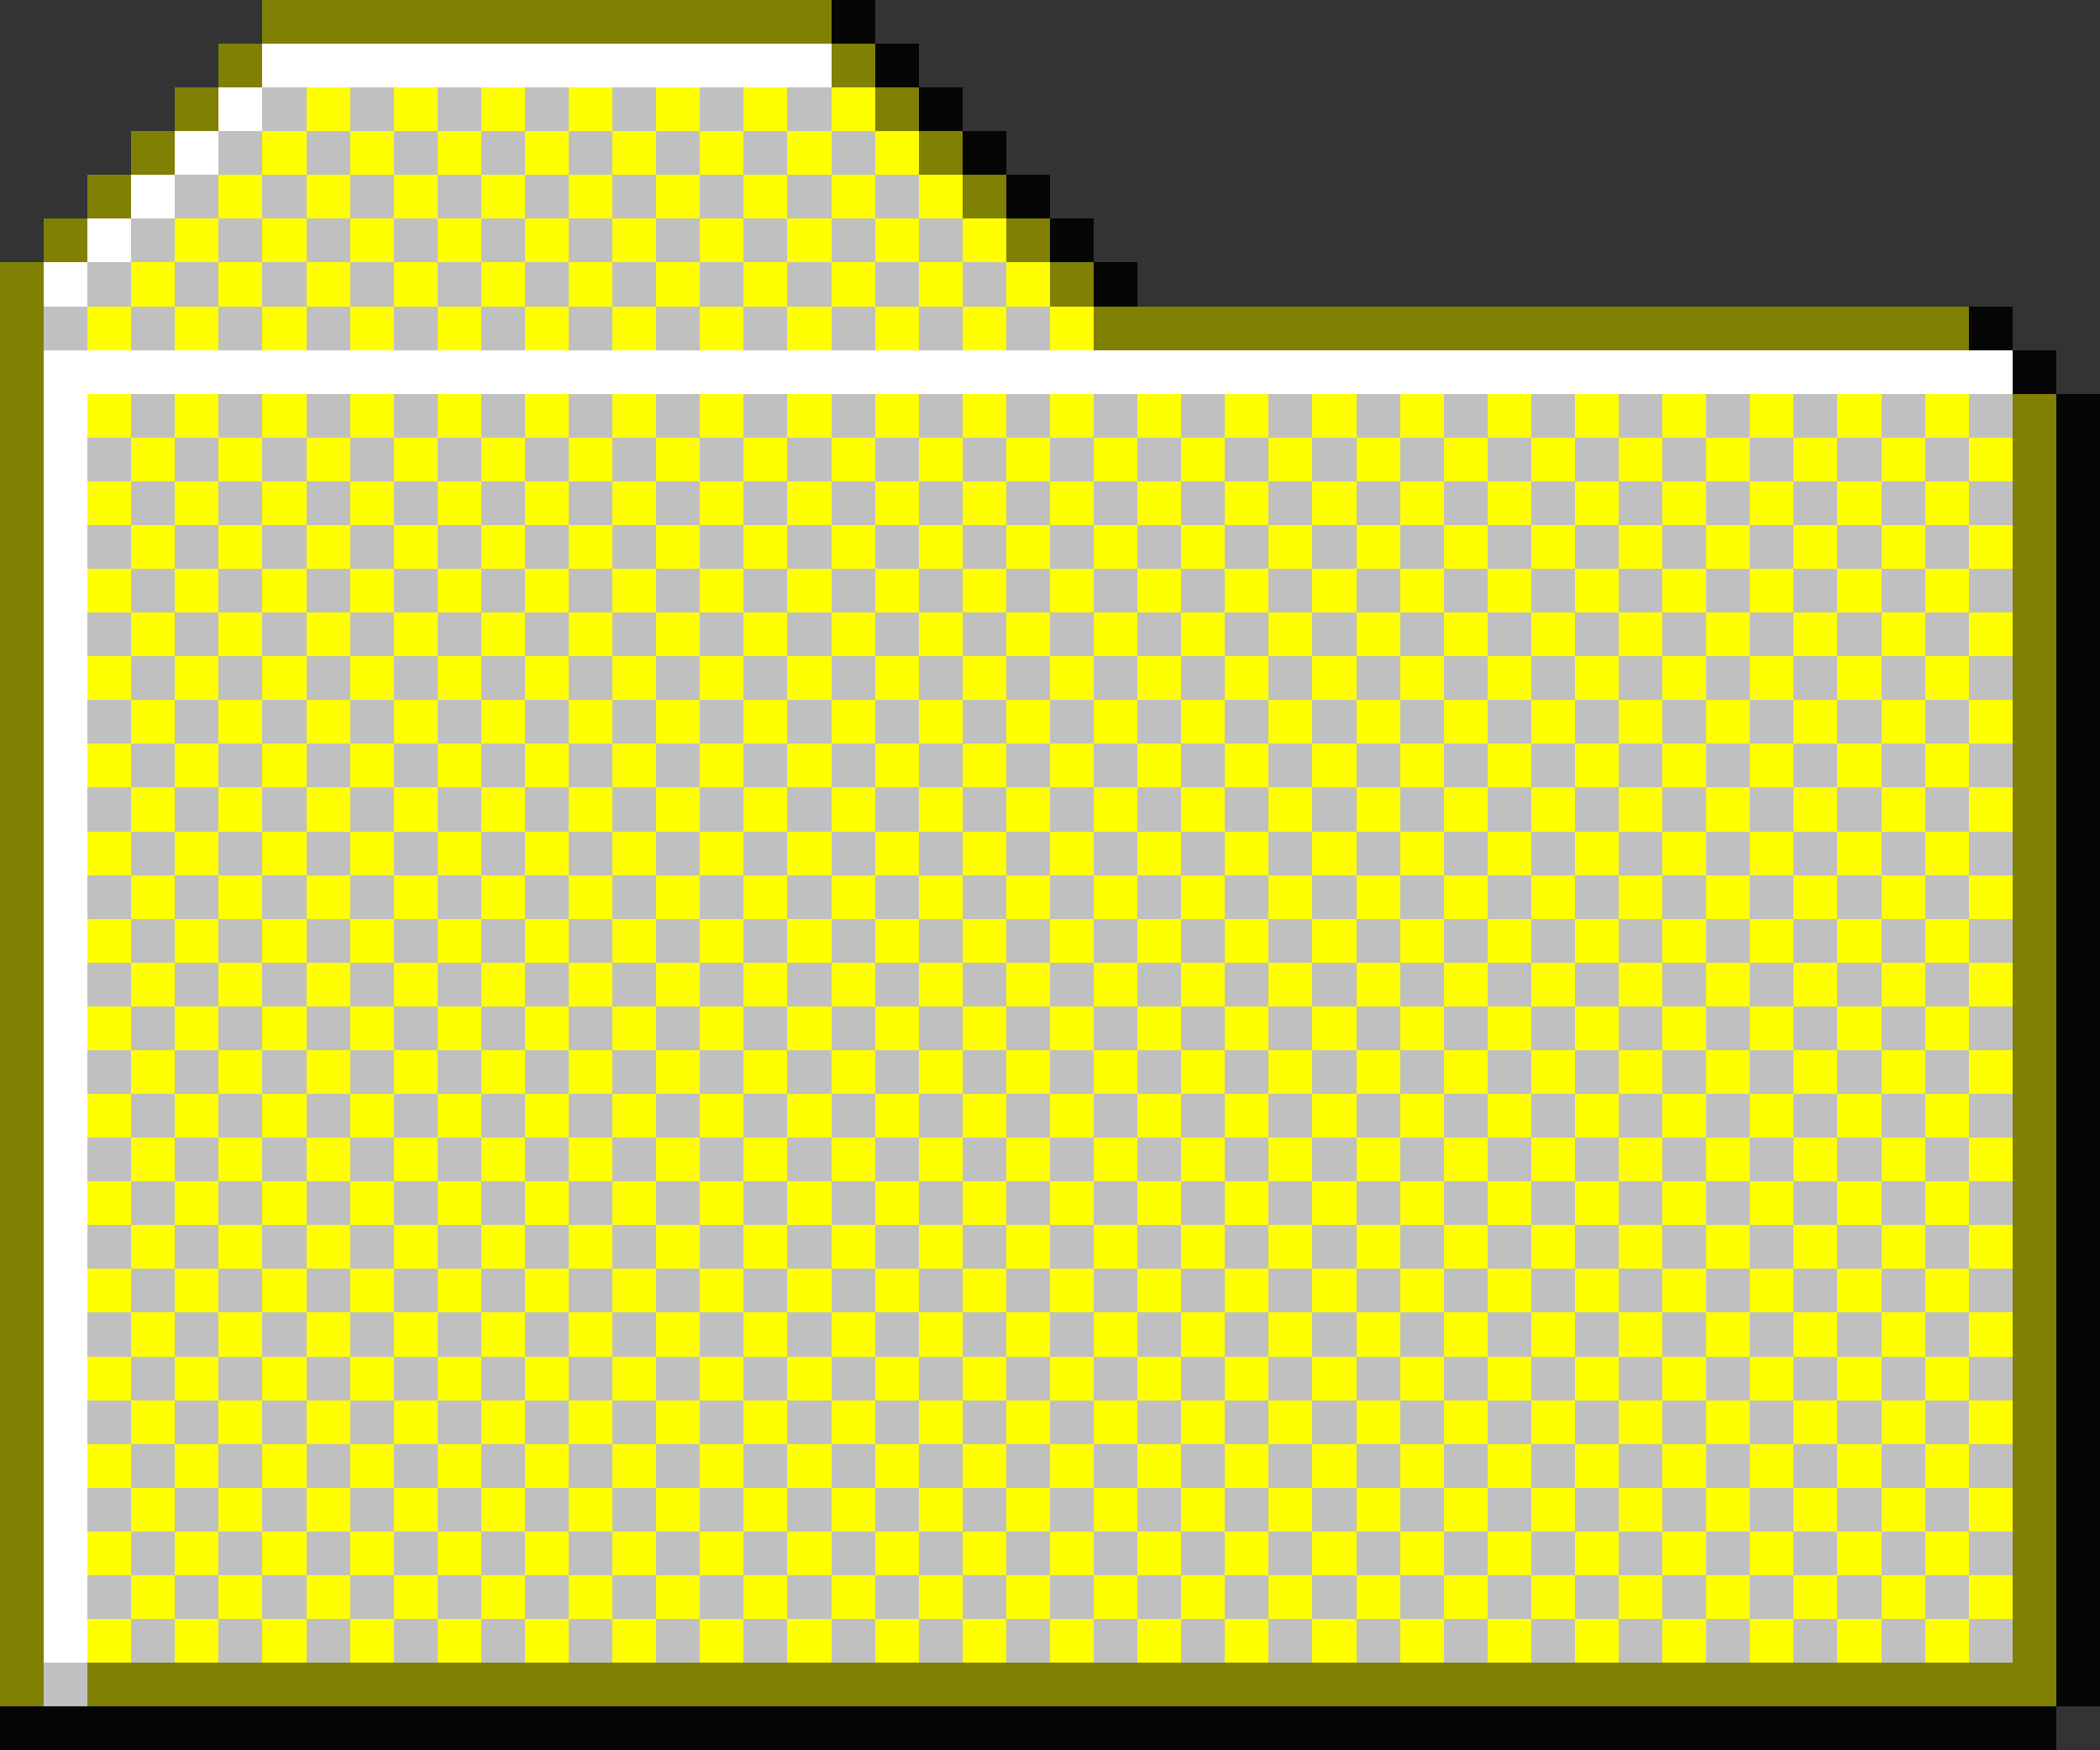 <svg xmlns="http://www.w3.org/2000/svg" viewBox="0 -0.5 48 40" shape-rendering="crispEdges">
<rect x="0" y="-0.5" width="48" height="40" fill="#333333" stroke="none"/>
<path stroke="#808004" d="M6 0h13M5 1h1M19 1h1M4 2h1M20 2h1M3 3h1M21 3h1M2 4h1M22 4h1M1 5h1M23 5h1M0 6h1M24 6h1M0 7h1M25 7h20M0 8h1M0 9h1M46 9h1M0 10h1M46 10h1M0 11h1M46 11h1M0 12h1M46 12h1M0 13h1M46 13h1M0 14h1M46 14h1M0 15h1M46 15h1M0 16h1M46 16h1M0 17h1M46 17h1M0 18h1M46 18h1M0 19h1M46 19h1M0 20h1M46 20h1M0 21h1M46 21h1M0 22h1M46 22h1M0 23h1M46 23h1M0 24h1M46 24h1M0 25h1M46 25h1M0 26h1M46 26h1M0 27h1M46 27h1M0 28h1M46 28h1M0 29h1M46 29h1M0 30h1M46 30h1M0 31h1M46 31h1M0 32h1M46 32h1M0 33h1M46 33h1M0 34h1M46 34h1M0 35h1M46 35h1M0 36h1M46 36h1M0 37h1M46 37h1M0 38h1M2 38h45" />
<path stroke="#050504" d="M19 0h1M20 1h1M21 2h1M22 3h1M23 4h1M24 5h1M25 6h1M45 7h1M46 8h1M47 9h1M47 10h1M47 11h1M47 12h1M47 13h1M47 14h1M47 15h1M47 16h1M47 17h1M47 18h1M47 19h1M47 20h1M47 21h1M47 22h1M47 23h1M47 24h1M47 25h1M47 26h1M47 27h1M47 28h1M47 29h1M47 30h1M47 31h1M47 32h1M47 33h1M47 34h1M47 35h1M47 36h1M47 37h1M47 38h1M0 39h47" />
<path stroke="#ffffff" d="M6 1h13M5 2h1M4 3h1M3 4h1M2 5h1M1 6h1M1 8h45M1 9h1M1 10h1M1 11h1M1 12h1M1 13h1M1 14h1M1 15h1M1 16h1M1 17h1M1 18h1M1 19h1M1 20h1M1 21h1M1 22h1M1 23h1M1 24h1M1 25h1M1 26h1M1 27h1M1 28h1M1 29h1M1 30h1M1 31h1M1 32h1M1 33h1M1 34h1M1 35h1M1 36h1M1 37h1" />
<path stroke="#c0c0c0" d="M6 2h1M8 2h1M10 2h1M12 2h1M14 2h1M16 2h1M18 2h1M5 3h1M7 3h1M9 3h1M11 3h1M13 3h1M15 3h1M17 3h1M19 3h1M4 4h1M6 4h1M8 4h1M10 4h1M12 4h1M14 4h1M16 4h1M18 4h1M20 4h1M3 5h1M5 5h1M7 5h1M9 5h1M11 5h1M13 5h1M15 5h1M17 5h1M19 5h1M21 5h1M2 6h1M4 6h1M6 6h1M8 6h1M10 6h1M12 6h1M14 6h1M16 6h1M18 6h1M20 6h1M22 6h1M1 7h1M3 7h1M5 7h1M7 7h1M9 7h1M11 7h1M13 7h1M15 7h1M17 7h1M19 7h1M21 7h1M23 7h1M3 9h1M5 9h1M7 9h1M9 9h1M11 9h1M13 9h1M15 9h1M17 9h1M19 9h1M21 9h1M23 9h1M25 9h1M27 9h1M29 9h1M31 9h1M33 9h1M35 9h1M37 9h1M39 9h1M41 9h1M43 9h1M45 9h1M2 10h1M4 10h1M6 10h1M8 10h1M10 10h1M12 10h1M14 10h1M16 10h1M18 10h1M20 10h1M22 10h1M24 10h1M26 10h1M28 10h1M30 10h1M32 10h1M34 10h1M36 10h1M38 10h1M40 10h1M42 10h1M44 10h1M3 11h1M5 11h1M7 11h1M9 11h1M11 11h1M13 11h1M15 11h1M17 11h1M19 11h1M21 11h1M23 11h1M25 11h1M27 11h1M29 11h1M31 11h1M33 11h1M35 11h1M37 11h1M39 11h1M41 11h1M43 11h1M45 11h1M2 12h1M4 12h1M6 12h1M8 12h1M10 12h1M12 12h1M14 12h1M16 12h1M18 12h1M20 12h1M22 12h1M24 12h1M26 12h1M28 12h1M30 12h1M32 12h1M34 12h1M36 12h1M38 12h1M40 12h1M42 12h1M44 12h1M3 13h1M5 13h1M7 13h1M9 13h1M11 13h1M13 13h1M15 13h1M17 13h1M19 13h1M21 13h1M23 13h1M25 13h1M27 13h1M29 13h1M31 13h1M33 13h1M35 13h1M37 13h1M39 13h1M41 13h1M43 13h1M45 13h1M2 14h1M4 14h1M6 14h1M8 14h1M10 14h1M12 14h1M14 14h1M16 14h1M18 14h1M20 14h1M22 14h1M24 14h1M26 14h1M28 14h1M30 14h1M32 14h1M34 14h1M36 14h1M38 14h1M40 14h1M42 14h1M44 14h1M3 15h1M5 15h1M7 15h1M9 15h1M11 15h1M13 15h1M15 15h1M17 15h1M19 15h1M21 15h1M23 15h1M25 15h1M27 15h1M29 15h1M31 15h1M33 15h1M35 15h1M37 15h1M39 15h1M41 15h1M43 15h1M45 15h1M2 16h1M4 16h1M6 16h1M8 16h1M10 16h1M12 16h1M14 16h1M16 16h1M18 16h1M20 16h1M22 16h1M24 16h1M26 16h1M28 16h1M30 16h1M32 16h1M34 16h1M36 16h1M38 16h1M40 16h1M42 16h1M44 16h1M3 17h1M5 17h1M7 17h1M9 17h1M11 17h1M13 17h1M15 17h1M17 17h1M19 17h1M21 17h1M23 17h1M25 17h1M27 17h1M29 17h1M31 17h1M33 17h1M35 17h1M37 17h1M39 17h1M41 17h1M43 17h1M45 17h1M2 18h1M4 18h1M6 18h1M8 18h1M10 18h1M12 18h1M14 18h1M16 18h1M18 18h1M20 18h1M22 18h1M24 18h1M26 18h1M28 18h1M30 18h1M32 18h1M34 18h1M36 18h1M38 18h1M40 18h1M42 18h1M44 18h1M3 19h1M5 19h1M7 19h1M9 19h1M11 19h1M13 19h1M15 19h1M17 19h1M19 19h1M21 19h1M23 19h1M25 19h1M27 19h1M29 19h1M31 19h1M33 19h1M35 19h1M37 19h1M39 19h1M41 19h1M43 19h1M45 19h1M2 20h1M4 20h1M6 20h1M8 20h1M10 20h1M12 20h1M14 20h1M16 20h1M18 20h1M20 20h1M22 20h1M24 20h1M26 20h1M28 20h1M30 20h1M32 20h1M34 20h1M36 20h1M38 20h1M40 20h1M42 20h1M44 20h1M3 21h1M5 21h1M7 21h1M9 21h1M11 21h1M13 21h1M15 21h1M17 21h1M19 21h1M21 21h1M23 21h1M25 21h1M27 21h1M29 21h1M31 21h1M33 21h1M35 21h1M37 21h1M39 21h1M41 21h1M43 21h1M45 21h1M2 22h1M4 22h1M6 22h1M8 22h1M10 22h1M12 22h1M14 22h1M16 22h1M18 22h1M20 22h1M22 22h1M24 22h1M26 22h1M28 22h1M30 22h1M32 22h1M34 22h1M36 22h1M38 22h1M40 22h1M42 22h1M44 22h1M3 23h1M5 23h1M7 23h1M9 23h1M11 23h1M13 23h1M15 23h1M17 23h1M19 23h1M21 23h1M23 23h1M25 23h1M27 23h1M29 23h1M31 23h1M33 23h1M35 23h1M37 23h1M39 23h1M41 23h1M43 23h1M45 23h1M2 24h1M4 24h1M6 24h1M8 24h1M10 24h1M12 24h1M14 24h1M16 24h1M18 24h1M20 24h1M22 24h1M24 24h1M26 24h1M28 24h1M30 24h1M32 24h1M34 24h1M36 24h1M38 24h1M40 24h1M42 24h1M44 24h1M3 25h1M5 25h1M7 25h1M9 25h1M11 25h1M13 25h1M15 25h1M17 25h1M19 25h1M21 25h1M23 25h1M25 25h1M27 25h1M29 25h1M31 25h1M33 25h1M35 25h1M37 25h1M39 25h1M41 25h1M43 25h1M45 25h1M2 26h1M4 26h1M6 26h1M8 26h1M10 26h1M12 26h1M14 26h1M16 26h1M18 26h1M20 26h1M22 26h1M24 26h1M26 26h1M28 26h1M30 26h1M32 26h1M34 26h1M36 26h1M38 26h1M40 26h1M42 26h1M44 26h1M3 27h1M5 27h1M7 27h1M9 27h1M11 27h1M13 27h1M15 27h1M17 27h1M19 27h1M21 27h1M23 27h1M25 27h1M27 27h1M29 27h1M31 27h1M33 27h1M35 27h1M37 27h1M39 27h1M41 27h1M43 27h1M45 27h1M2 28h1M4 28h1M6 28h1M8 28h1M10 28h1M12 28h1M14 28h1M16 28h1M18 28h1M20 28h1M22 28h1M24 28h1M26 28h1M28 28h1M30 28h1M32 28h1M34 28h1M36 28h1M38 28h1M40 28h1M42 28h1M44 28h1M3 29h1M5 29h1M7 29h1M9 29h1M11 29h1M13 29h1M15 29h1M17 29h1M19 29h1M21 29h1M23 29h1M25 29h1M27 29h1M29 29h1M31 29h1M33 29h1M35 29h1M37 29h1M39 29h1M41 29h1M43 29h1M45 29h1M2 30h1M4 30h1M6 30h1M8 30h1M10 30h1M12 30h1M14 30h1M16 30h1M18 30h1M20 30h1M22 30h1M24 30h1M26 30h1M28 30h1M30 30h1M32 30h1M34 30h1M36 30h1M38 30h1M40 30h1M42 30h1M44 30h1M3 31h1M5 31h1M7 31h1M9 31h1M11 31h1M13 31h1M15 31h1M17 31h1M19 31h1M21 31h1M23 31h1M25 31h1M27 31h1M29 31h1M31 31h1M33 31h1M35 31h1M37 31h1M39 31h1M41 31h1M43 31h1M45 31h1M2 32h1M4 32h1M6 32h1M8 32h1M10 32h1M12 32h1M14 32h1M16 32h1M18 32h1M20 32h1M22 32h1M24 32h1M26 32h1M28 32h1M30 32h1M32 32h1M34 32h1M36 32h1M38 32h1M40 32h1M42 32h1M44 32h1M3 33h1M5 33h1M7 33h1M9 33h1M11 33h1M13 33h1M15 33h1M17 33h1M19 33h1M21 33h1M23 33h1M25 33h1M27 33h1M29 33h1M31 33h1M33 33h1M35 33h1M37 33h1M39 33h1M41 33h1M43 33h1M45 33h1M2 34h1M4 34h1M6 34h1M8 34h1M10 34h1M12 34h1M14 34h1M16 34h1M18 34h1M20 34h1M22 34h1M24 34h1M26 34h1M28 34h1M30 34h1M32 34h1M34 34h1M36 34h1M38 34h1M40 34h1M42 34h1M44 34h1M3 35h1M5 35h1M7 35h1M9 35h1M11 35h1M13 35h1M15 35h1M17 35h1M19 35h1M21 35h1M23 35h1M25 35h1M27 35h1M29 35h1M31 35h1M33 35h1M35 35h1M37 35h1M39 35h1M41 35h1M43 35h1M45 35h1M2 36h1M4 36h1M6 36h1M8 36h1M10 36h1M12 36h1M14 36h1M16 36h1M18 36h1M20 36h1M22 36h1M24 36h1M26 36h1M28 36h1M30 36h1M32 36h1M34 36h1M36 36h1M38 36h1M40 36h1M42 36h1M44 36h1M3 37h1M5 37h1M7 37h1M9 37h1M11 37h1M13 37h1M15 37h1M17 37h1M19 37h1M21 37h1M23 37h1M25 37h1M27 37h1M29 37h1M31 37h1M33 37h1M35 37h1M37 37h1M39 37h1M41 37h1M43 37h1M45 37h1M1 38h1" />
<path stroke="#ffff00" d="M7 2h1M9 2h1M11 2h1M13 2h1M15 2h1M17 2h1M19 2h1M6 3h1M8 3h1M10 3h1M12 3h1M14 3h1M16 3h1M18 3h1M20 3h1M5 4h1M7 4h1M9 4h1M11 4h1M13 4h1M15 4h1M17 4h1M19 4h1M21 4h1M4 5h1M6 5h1M8 5h1M10 5h1M12 5h1M14 5h1M16 5h1M18 5h1M20 5h1M22 5h1M3 6h1M5 6h1M7 6h1M9 6h1M11 6h1M13 6h1M15 6h1M17 6h1M19 6h1M21 6h1M23 6h1M2 7h1M4 7h1M6 7h1M8 7h1M10 7h1M12 7h1M14 7h1M16 7h1M18 7h1M20 7h1M22 7h1M24 7h1M2 9h1M4 9h1M6 9h1M8 9h1M10 9h1M12 9h1M14 9h1M16 9h1M18 9h1M20 9h1M22 9h1M24 9h1M26 9h1M28 9h1M30 9h1M32 9h1M34 9h1M36 9h1M38 9h1M40 9h1M42 9h1M44 9h1M3 10h1M5 10h1M7 10h1M9 10h1M11 10h1M13 10h1M15 10h1M17 10h1M19 10h1M21 10h1M23 10h1M25 10h1M27 10h1M29 10h1M31 10h1M33 10h1M35 10h1M37 10h1M39 10h1M41 10h1M43 10h1M45 10h1M2 11h1M4 11h1M6 11h1M8 11h1M10 11h1M12 11h1M14 11h1M16 11h1M18 11h1M20 11h1M22 11h1M24 11h1M26 11h1M28 11h1M30 11h1M32 11h1M34 11h1M36 11h1M38 11h1M40 11h1M42 11h1M44 11h1M3 12h1M5 12h1M7 12h1M9 12h1M11 12h1M13 12h1M15 12h1M17 12h1M19 12h1M21 12h1M23 12h1M25 12h1M27 12h1M29 12h1M31 12h1M33 12h1M35 12h1M37 12h1M39 12h1M41 12h1M43 12h1M45 12h1M2 13h1M4 13h1M6 13h1M8 13h1M10 13h1M12 13h1M14 13h1M16 13h1M18 13h1M20 13h1M22 13h1M24 13h1M26 13h1M28 13h1M30 13h1M32 13h1M34 13h1M36 13h1M38 13h1M40 13h1M42 13h1M44 13h1M3 14h1M5 14h1M7 14h1M9 14h1M11 14h1M13 14h1M15 14h1M17 14h1M19 14h1M21 14h1M23 14h1M25 14h1M27 14h1M29 14h1M31 14h1M33 14h1M35 14h1M37 14h1M39 14h1M41 14h1M43 14h1M45 14h1M2 15h1M4 15h1M6 15h1M8 15h1M10 15h1M12 15h1M14 15h1M16 15h1M18 15h1M20 15h1M22 15h1M24 15h1M26 15h1M28 15h1M30 15h1M32 15h1M34 15h1M36 15h1M38 15h1M40 15h1M42 15h1M44 15h1M3 16h1M5 16h1M7 16h1M9 16h1M11 16h1M13 16h1M15 16h1M17 16h1M19 16h1M21 16h1M23 16h1M25 16h1M27 16h1M29 16h1M31 16h1M33 16h1M35 16h1M37 16h1M39 16h1M41 16h1M43 16h1M45 16h1M2 17h1M4 17h1M6 17h1M8 17h1M10 17h1M12 17h1M14 17h1M16 17h1M18 17h1M20 17h1M22 17h1M24 17h1M26 17h1M28 17h1M30 17h1M32 17h1M34 17h1M36 17h1M38 17h1M40 17h1M42 17h1M44 17h1M3 18h1M5 18h1M7 18h1M9 18h1M11 18h1M13 18h1M15 18h1M17 18h1M19 18h1M21 18h1M23 18h1M25 18h1M27 18h1M29 18h1M31 18h1M33 18h1M35 18h1M37 18h1M39 18h1M41 18h1M43 18h1M45 18h1M2 19h1M4 19h1M6 19h1M8 19h1M10 19h1M12 19h1M14 19h1M16 19h1M18 19h1M20 19h1M22 19h1M24 19h1M26 19h1M28 19h1M30 19h1M32 19h1M34 19h1M36 19h1M38 19h1M40 19h1M42 19h1M44 19h1M3 20h1M5 20h1M7 20h1M9 20h1M11 20h1M13 20h1M15 20h1M17 20h1M19 20h1M21 20h1M23 20h1M25 20h1M27 20h1M29 20h1M31 20h1M33 20h1M35 20h1M37 20h1M39 20h1M41 20h1M43 20h1M45 20h1M2 21h1M4 21h1M6 21h1M8 21h1M10 21h1M12 21h1M14 21h1M16 21h1M18 21h1M20 21h1M22 21h1M24 21h1M26 21h1M28 21h1M30 21h1M32 21h1M34 21h1M36 21h1M38 21h1M40 21h1M42 21h1M44 21h1M3 22h1M5 22h1M7 22h1M9 22h1M11 22h1M13 22h1M15 22h1M17 22h1M19 22h1M21 22h1M23 22h1M25 22h1M27 22h1M29 22h1M31 22h1M33 22h1M35 22h1M37 22h1M39 22h1M41 22h1M43 22h1M45 22h1M2 23h1M4 23h1M6 23h1M8 23h1M10 23h1M12 23h1M14 23h1M16 23h1M18 23h1M20 23h1M22 23h1M24 23h1M26 23h1M28 23h1M30 23h1M32 23h1M34 23h1M36 23h1M38 23h1M40 23h1M42 23h1M44 23h1M3 24h1M5 24h1M7 24h1M9 24h1M11 24h1M13 24h1M15 24h1M17 24h1M19 24h1M21 24h1M23 24h1M25 24h1M27 24h1M29 24h1M31 24h1M33 24h1M35 24h1M37 24h1M39 24h1M41 24h1M43 24h1M45 24h1M2 25h1M4 25h1M6 25h1M8 25h1M10 25h1M12 25h1M14 25h1M16 25h1M18 25h1M20 25h1M22 25h1M24 25h1M26 25h1M28 25h1M30 25h1M32 25h1M34 25h1M36 25h1M38 25h1M40 25h1M42 25h1M44 25h1M3 26h1M5 26h1M7 26h1M9 26h1M11 26h1M13 26h1M15 26h1M17 26h1M19 26h1M21 26h1M23 26h1M25 26h1M27 26h1M29 26h1M31 26h1M33 26h1M35 26h1M37 26h1M39 26h1M41 26h1M43 26h1M45 26h1M2 27h1M4 27h1M6 27h1M8 27h1M10 27h1M12 27h1M14 27h1M16 27h1M18 27h1M20 27h1M22 27h1M24 27h1M26 27h1M28 27h1M30 27h1M32 27h1M34 27h1M36 27h1M38 27h1M40 27h1M42 27h1M44 27h1M3 28h1M5 28h1M7 28h1M9 28h1M11 28h1M13 28h1M15 28h1M17 28h1M19 28h1M21 28h1M23 28h1M25 28h1M27 28h1M29 28h1M31 28h1M33 28h1M35 28h1M37 28h1M39 28h1M41 28h1M43 28h1M45 28h1M2 29h1M4 29h1M6 29h1M8 29h1M10 29h1M12 29h1M14 29h1M16 29h1M18 29h1M20 29h1M22 29h1M24 29h1M26 29h1M28 29h1M30 29h1M32 29h1M34 29h1M36 29h1M38 29h1M40 29h1M42 29h1M44 29h1M3 30h1M5 30h1M7 30h1M9 30h1M11 30h1M13 30h1M15 30h1M17 30h1M19 30h1M21 30h1M23 30h1M25 30h1M27 30h1M29 30h1M31 30h1M33 30h1M35 30h1M37 30h1M39 30h1M41 30h1M43 30h1M45 30h1M2 31h1M4 31h1M6 31h1M8 31h1M10 31h1M12 31h1M14 31h1M16 31h1M18 31h1M20 31h1M22 31h1M24 31h1M26 31h1M28 31h1M30 31h1M32 31h1M34 31h1M36 31h1M38 31h1M40 31h1M42 31h1M44 31h1M3 32h1M5 32h1M7 32h1M9 32h1M11 32h1M13 32h1M15 32h1M17 32h1M19 32h1M21 32h1M23 32h1M25 32h1M27 32h1M29 32h1M31 32h1M33 32h1M35 32h1M37 32h1M39 32h1M41 32h1M43 32h1M45 32h1M2 33h1M4 33h1M6 33h1M8 33h1M10 33h1M12 33h1M14 33h1M16 33h1M18 33h1M20 33h1M22 33h1M24 33h1M26 33h1M28 33h1M30 33h1M32 33h1M34 33h1M36 33h1M38 33h1M40 33h1M42 33h1M44 33h1M3 34h1M5 34h1M7 34h1M9 34h1M11 34h1M13 34h1M15 34h1M17 34h1M19 34h1M21 34h1M23 34h1M25 34h1M27 34h1M29 34h1M31 34h1M33 34h1M35 34h1M37 34h1M39 34h1M41 34h1M43 34h1M45 34h1M2 35h1M4 35h1M6 35h1M8 35h1M10 35h1M12 35h1M14 35h1M16 35h1M18 35h1M20 35h1M22 35h1M24 35h1M26 35h1M28 35h1M30 35h1M32 35h1M34 35h1M36 35h1M38 35h1M40 35h1M42 35h1M44 35h1M3 36h1M5 36h1M7 36h1M9 36h1M11 36h1M13 36h1M15 36h1M17 36h1M19 36h1M21 36h1M23 36h1M25 36h1M27 36h1M29 36h1M31 36h1M33 36h1M35 36h1M37 36h1M39 36h1M41 36h1M43 36h1M45 36h1M2 37h1M4 37h1M6 37h1M8 37h1M10 37h1M12 37h1M14 37h1M16 37h1M18 37h1M20 37h1M22 37h1M24 37h1M26 37h1M28 37h1M30 37h1M32 37h1M34 37h1M36 37h1M38 37h1M40 37h1M42 37h1M44 37h1" />
</svg>